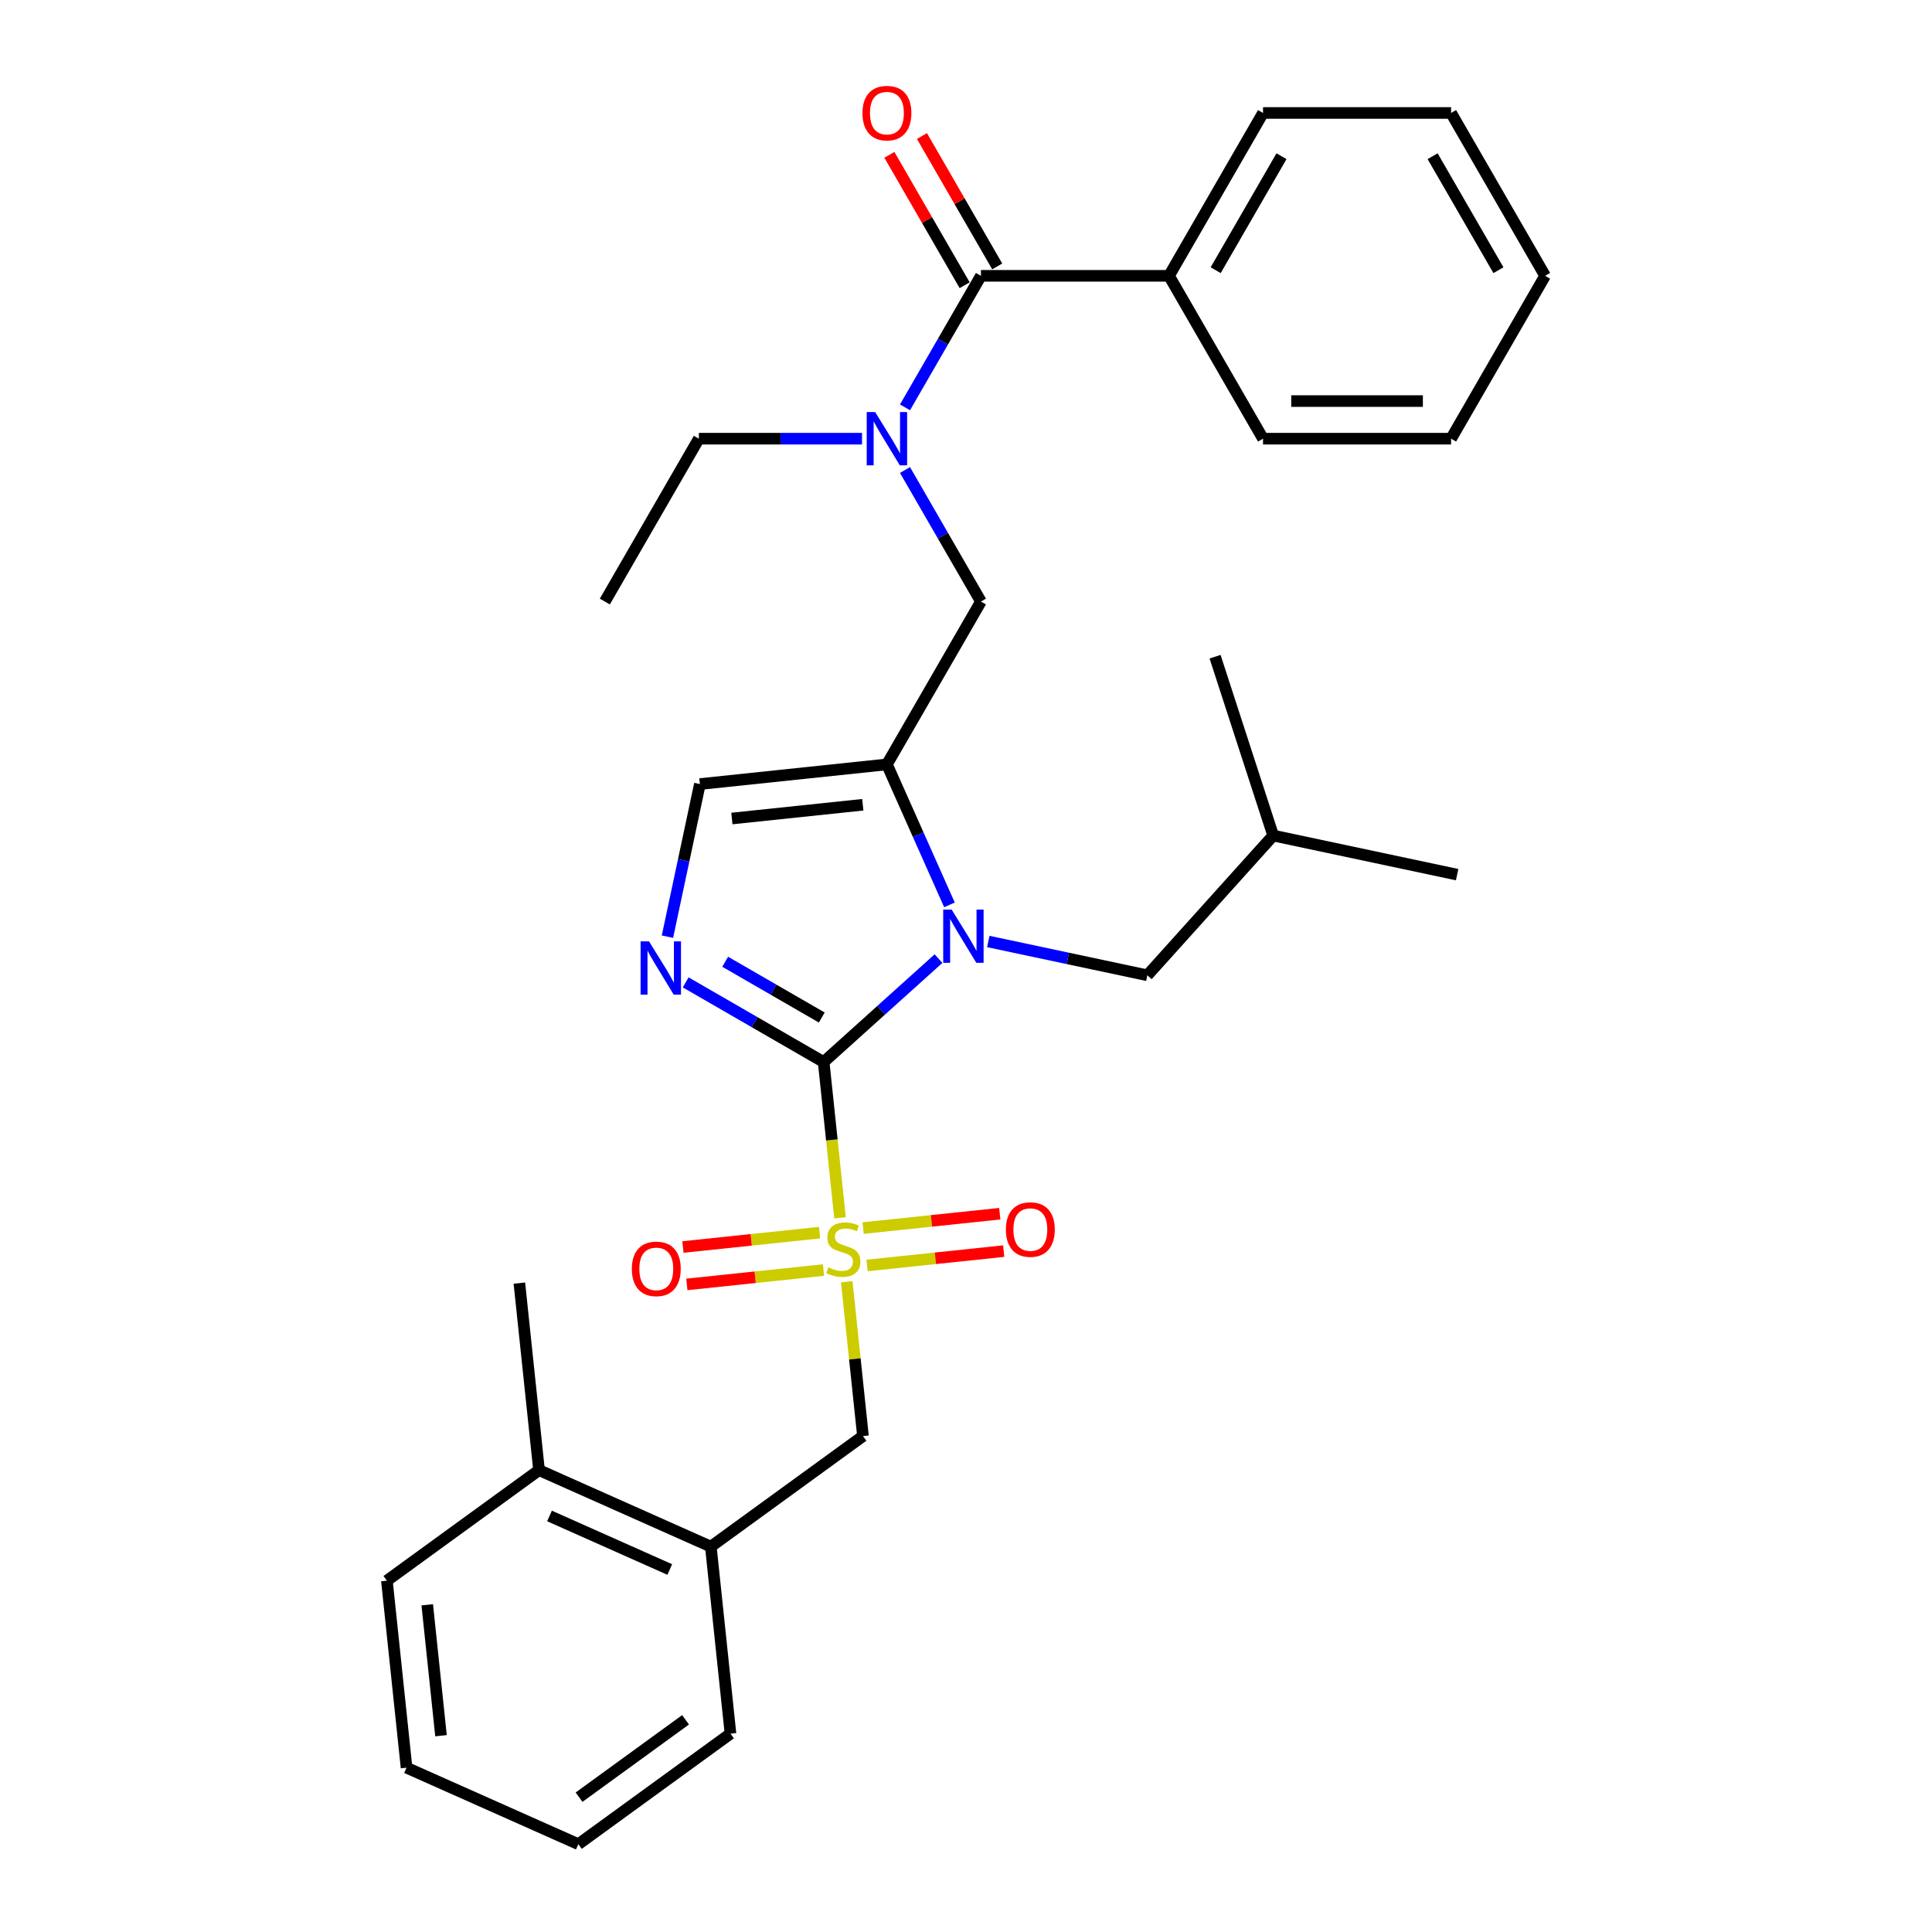 <?xml version='1.0' encoding='iso-8859-1'?>
<svg version='1.1' baseProfile='full'
              xmlns='http://www.w3.org/2000/svg'
                      xmlns:rdkit='http://www.rdkit.org/xml'
                      xmlns:xlink='http://www.w3.org/1999/xlink'
                  xml:space='preserve'
width='1000px' height='1000px' viewBox='0 0 1000 1000'>
<!-- END OF HEADER -->
<rect style='opacity:1.0;fill:#FFFFFF;stroke:none' width='1000' height='1000' x='0' y='0'> </rect>
<path class='bond-0' d='M 468.429,243.279 L 488.082,277.319' style='fill:none;fill-rule:evenodd;stroke:#0000FF;stroke-width:6px;stroke-linecap:butt;stroke-linejoin:miter;stroke-opacity:1' />
<path class='bond-0' d='M 488.082,277.319 L 507.735,311.359' style='fill:none;fill-rule:evenodd;stroke:#000000;stroke-width:6px;stroke-linecap:butt;stroke-linejoin:miter;stroke-opacity:1' />
<path class='bond-1' d='M 468.429,210.846 L 488.082,176.806' style='fill:none;fill-rule:evenodd;stroke:#0000FF;stroke-width:6px;stroke-linecap:butt;stroke-linejoin:miter;stroke-opacity:1' />
<path class='bond-1' d='M 488.082,176.806 L 507.735,142.766' style='fill:none;fill-rule:evenodd;stroke:#000000;stroke-width:6px;stroke-linecap:butt;stroke-linejoin:miter;stroke-opacity:1' />
<path class='bond-2' d='M 446.179,227.063 L 403.954,227.063' style='fill:none;fill-rule:evenodd;stroke:#0000FF;stroke-width:6px;stroke-linecap:butt;stroke-linejoin:miter;stroke-opacity:1' />
<path class='bond-2' d='M 403.954,227.063 L 361.73,227.063' style='fill:none;fill-rule:evenodd;stroke:#000000;stroke-width:6px;stroke-linecap:butt;stroke-linejoin:miter;stroke-opacity:1' />
<path class='bond-3' d='M 605.072,142.766 L 653.74,58.47' style='fill:none;fill-rule:evenodd;stroke:#000000;stroke-width:6px;stroke-linecap:butt;stroke-linejoin:miter;stroke-opacity:1' />
<path class='bond-3' d='M 629.231,139.856 L 663.299,80.848' style='fill:none;fill-rule:evenodd;stroke:#000000;stroke-width:6px;stroke-linecap:butt;stroke-linejoin:miter;stroke-opacity:1' />
<path class='bond-4' d='M 605.072,142.766 L 653.74,227.063' style='fill:none;fill-rule:evenodd;stroke:#000000;stroke-width:6px;stroke-linecap:butt;stroke-linejoin:miter;stroke-opacity:1' />
<path class='bond-5' d='M 605.072,142.766 L 507.735,142.766' style='fill:none;fill-rule:evenodd;stroke:#000000;stroke-width:6px;stroke-linecap:butt;stroke-linejoin:miter;stroke-opacity:1' />
<path class='bond-6' d='M 516.165,137.9 L 496.68,104.152' style='fill:none;fill-rule:evenodd;stroke:#000000;stroke-width:6px;stroke-linecap:butt;stroke-linejoin:miter;stroke-opacity:1' />
<path class='bond-6' d='M 496.68,104.152 L 477.196,70.404' style='fill:none;fill-rule:evenodd;stroke:#FF0000;stroke-width:6px;stroke-linecap:butt;stroke-linejoin:miter;stroke-opacity:1' />
<path class='bond-6' d='M 499.305,147.633 L 479.821,113.885' style='fill:none;fill-rule:evenodd;stroke:#000000;stroke-width:6px;stroke-linecap:butt;stroke-linejoin:miter;stroke-opacity:1' />
<path class='bond-6' d='M 479.821,113.885 L 460.337,80.137' style='fill:none;fill-rule:evenodd;stroke:#FF0000;stroke-width:6px;stroke-linecap:butt;stroke-linejoin:miter;stroke-opacity:1' />
<path class='bond-7' d='M 653.74,58.47 L 751.077,58.47' style='fill:none;fill-rule:evenodd;stroke:#000000;stroke-width:6px;stroke-linecap:butt;stroke-linejoin:miter;stroke-opacity:1' />
<path class='bond-8' d='M 653.74,227.063 L 751.077,227.063' style='fill:none;fill-rule:evenodd;stroke:#000000;stroke-width:6px;stroke-linecap:butt;stroke-linejoin:miter;stroke-opacity:1' />
<path class='bond-8' d='M 668.341,207.595 L 736.477,207.595' style='fill:none;fill-rule:evenodd;stroke:#000000;stroke-width:6px;stroke-linecap:butt;stroke-linejoin:miter;stroke-opacity:1' />
<path class='bond-9' d='M 361.73,227.063 L 313.061,311.359' style='fill:none;fill-rule:evenodd;stroke:#000000;stroke-width:6px;stroke-linecap:butt;stroke-linejoin:miter;stroke-opacity:1' />
<path class='bond-10' d='M 434.796,630.334 L 430.559,590.021' style='fill:none;fill-rule:evenodd;stroke:#CCCC00;stroke-width:6px;stroke-linecap:butt;stroke-linejoin:miter;stroke-opacity:1' />
<path class='bond-10' d='M 430.559,590.021 L 426.322,549.708' style='fill:none;fill-rule:evenodd;stroke:#000000;stroke-width:6px;stroke-linecap:butt;stroke-linejoin:miter;stroke-opacity:1' />
<path class='bond-11' d='M 438.274,663.429 L 442.472,703.372' style='fill:none;fill-rule:evenodd;stroke:#CCCC00;stroke-width:6px;stroke-linecap:butt;stroke-linejoin:miter;stroke-opacity:1' />
<path class='bond-11' d='M 442.472,703.372 L 446.67,743.315' style='fill:none;fill-rule:evenodd;stroke:#000000;stroke-width:6px;stroke-linecap:butt;stroke-linejoin:miter;stroke-opacity:1' />
<path class='bond-12' d='M 448.785,655.007 L 484.149,651.29' style='fill:none;fill-rule:evenodd;stroke:#CCCC00;stroke-width:6px;stroke-linecap:butt;stroke-linejoin:miter;stroke-opacity:1' />
<path class='bond-12' d='M 484.149,651.29 L 519.513,647.573' style='fill:none;fill-rule:evenodd;stroke:#FF0000;stroke-width:6px;stroke-linecap:butt;stroke-linejoin:miter;stroke-opacity:1' />
<path class='bond-12' d='M 446.75,635.647 L 482.114,631.93' style='fill:none;fill-rule:evenodd;stroke:#CCCC00;stroke-width:6px;stroke-linecap:butt;stroke-linejoin:miter;stroke-opacity:1' />
<path class='bond-12' d='M 482.114,631.93 L 517.478,628.213' style='fill:none;fill-rule:evenodd;stroke:#FF0000;stroke-width:6px;stroke-linecap:butt;stroke-linejoin:miter;stroke-opacity:1' />
<path class='bond-13' d='M 424.207,638.016 L 388.843,641.733' style='fill:none;fill-rule:evenodd;stroke:#CCCC00;stroke-width:6px;stroke-linecap:butt;stroke-linejoin:miter;stroke-opacity:1' />
<path class='bond-13' d='M 388.843,641.733 L 353.479,645.45' style='fill:none;fill-rule:evenodd;stroke:#FF0000;stroke-width:6px;stroke-linecap:butt;stroke-linejoin:miter;stroke-opacity:1' />
<path class='bond-13' d='M 426.242,657.377 L 390.878,661.094' style='fill:none;fill-rule:evenodd;stroke:#CCCC00;stroke-width:6px;stroke-linecap:butt;stroke-linejoin:miter;stroke-opacity:1' />
<path class='bond-13' d='M 390.878,661.094 L 355.514,664.811' style='fill:none;fill-rule:evenodd;stroke:#FF0000;stroke-width:6px;stroke-linecap:butt;stroke-linejoin:miter;stroke-opacity:1' />
<path class='bond-14' d='M 446.67,743.315 L 367.923,800.529' style='fill:none;fill-rule:evenodd;stroke:#000000;stroke-width:6px;stroke-linecap:butt;stroke-linejoin:miter;stroke-opacity:1' />
<path class='bond-15' d='M 367.923,800.529 L 279.002,760.938' style='fill:none;fill-rule:evenodd;stroke:#000000;stroke-width:6px;stroke-linecap:butt;stroke-linejoin:miter;stroke-opacity:1' />
<path class='bond-15' d='M 346.667,812.374 L 284.422,784.661' style='fill:none;fill-rule:evenodd;stroke:#000000;stroke-width:6px;stroke-linecap:butt;stroke-linejoin:miter;stroke-opacity:1' />
<path class='bond-16' d='M 367.923,800.529 L 378.098,897.332' style='fill:none;fill-rule:evenodd;stroke:#000000;stroke-width:6px;stroke-linecap:butt;stroke-linejoin:miter;stroke-opacity:1' />
<path class='bond-17' d='M 279.002,760.938 L 268.827,664.134' style='fill:none;fill-rule:evenodd;stroke:#000000;stroke-width:6px;stroke-linecap:butt;stroke-linejoin:miter;stroke-opacity:1' />
<path class='bond-18' d='M 279.002,760.938 L 200.254,818.151' style='fill:none;fill-rule:evenodd;stroke:#000000;stroke-width:6px;stroke-linecap:butt;stroke-linejoin:miter;stroke-opacity:1' />
<path class='bond-19' d='M 491.437,468.36 L 475.252,432.008' style='fill:none;fill-rule:evenodd;stroke:#0000FF;stroke-width:6px;stroke-linecap:butt;stroke-linejoin:miter;stroke-opacity:1' />
<path class='bond-19' d='M 475.252,432.008 L 459.066,395.655' style='fill:none;fill-rule:evenodd;stroke:#000000;stroke-width:6px;stroke-linecap:butt;stroke-linejoin:miter;stroke-opacity:1' />
<path class='bond-20' d='M 485.77,496.181 L 456.046,522.944' style='fill:none;fill-rule:evenodd;stroke:#0000FF;stroke-width:6px;stroke-linecap:butt;stroke-linejoin:miter;stroke-opacity:1' />
<path class='bond-20' d='M 456.046,522.944 L 426.322,549.708' style='fill:none;fill-rule:evenodd;stroke:#000000;stroke-width:6px;stroke-linecap:butt;stroke-linejoin:miter;stroke-opacity:1' />
<path class='bond-21' d='M 511.544,487.316 L 552.706,496.065' style='fill:none;fill-rule:evenodd;stroke:#0000FF;stroke-width:6px;stroke-linecap:butt;stroke-linejoin:miter;stroke-opacity:1' />
<path class='bond-21' d='M 552.706,496.065 L 593.867,504.814' style='fill:none;fill-rule:evenodd;stroke:#000000;stroke-width:6px;stroke-linecap:butt;stroke-linejoin:miter;stroke-opacity:1' />
<path class='bond-22' d='M 459.066,395.655 L 362.263,405.83' style='fill:none;fill-rule:evenodd;stroke:#000000;stroke-width:6px;stroke-linecap:butt;stroke-linejoin:miter;stroke-opacity:1' />
<path class='bond-22' d='M 446.581,416.542 L 378.818,423.664' style='fill:none;fill-rule:evenodd;stroke:#000000;stroke-width:6px;stroke-linecap:butt;stroke-linejoin:miter;stroke-opacity:1' />
<path class='bond-23' d='M 459.066,395.655 L 507.735,311.359' style='fill:none;fill-rule:evenodd;stroke:#000000;stroke-width:6px;stroke-linecap:butt;stroke-linejoin:miter;stroke-opacity:1' />
<path class='bond-24' d='M 362.263,405.83 L 353.867,445.326' style='fill:none;fill-rule:evenodd;stroke:#000000;stroke-width:6px;stroke-linecap:butt;stroke-linejoin:miter;stroke-opacity:1' />
<path class='bond-24' d='M 353.867,445.326 L 345.472,484.823' style='fill:none;fill-rule:evenodd;stroke:#0000FF;stroke-width:6px;stroke-linecap:butt;stroke-linejoin:miter;stroke-opacity:1' />
<path class='bond-25' d='M 354.913,508.48 L 390.617,529.094' style='fill:none;fill-rule:evenodd;stroke:#0000FF;stroke-width:6px;stroke-linecap:butt;stroke-linejoin:miter;stroke-opacity:1' />
<path class='bond-25' d='M 390.617,529.094 L 426.322,549.708' style='fill:none;fill-rule:evenodd;stroke:#000000;stroke-width:6px;stroke-linecap:butt;stroke-linejoin:miter;stroke-opacity:1' />
<path class='bond-25' d='M 375.358,497.805 L 400.351,512.235' style='fill:none;fill-rule:evenodd;stroke:#0000FF;stroke-width:6px;stroke-linecap:butt;stroke-linejoin:miter;stroke-opacity:1' />
<path class='bond-25' d='M 400.351,512.235 L 425.344,526.664' style='fill:none;fill-rule:evenodd;stroke:#000000;stroke-width:6px;stroke-linecap:butt;stroke-linejoin:miter;stroke-opacity:1' />
<path class='bond-26' d='M 593.867,504.814 L 658.998,432.479' style='fill:none;fill-rule:evenodd;stroke:#000000;stroke-width:6px;stroke-linecap:butt;stroke-linejoin:miter;stroke-opacity:1' />
<path class='bond-27' d='M 658.998,432.479 L 628.919,339.906' style='fill:none;fill-rule:evenodd;stroke:#000000;stroke-width:6px;stroke-linecap:butt;stroke-linejoin:miter;stroke-opacity:1' />
<path class='bond-28' d='M 658.998,432.479 L 754.208,452.716' style='fill:none;fill-rule:evenodd;stroke:#000000;stroke-width:6px;stroke-linecap:butt;stroke-linejoin:miter;stroke-opacity:1' />
<path class='bond-29' d='M 200.254,818.151 L 210.429,914.955' style='fill:none;fill-rule:evenodd;stroke:#000000;stroke-width:6px;stroke-linecap:butt;stroke-linejoin:miter;stroke-opacity:1' />
<path class='bond-29' d='M 221.141,830.637 L 228.263,898.4' style='fill:none;fill-rule:evenodd;stroke:#000000;stroke-width:6px;stroke-linecap:butt;stroke-linejoin:miter;stroke-opacity:1' />
<path class='bond-30' d='M 378.098,897.332 L 299.35,954.545' style='fill:none;fill-rule:evenodd;stroke:#000000;stroke-width:6px;stroke-linecap:butt;stroke-linejoin:miter;stroke-opacity:1' />
<path class='bond-30' d='M 354.843,890.165 L 299.72,930.214' style='fill:none;fill-rule:evenodd;stroke:#000000;stroke-width:6px;stroke-linecap:butt;stroke-linejoin:miter;stroke-opacity:1' />
<path class='bond-31' d='M 210.429,914.955 L 299.35,954.545' style='fill:none;fill-rule:evenodd;stroke:#000000;stroke-width:6px;stroke-linecap:butt;stroke-linejoin:miter;stroke-opacity:1' />
<path class='bond-32' d='M 751.077,58.47 L 799.746,142.766' style='fill:none;fill-rule:evenodd;stroke:#000000;stroke-width:6px;stroke-linecap:butt;stroke-linejoin:miter;stroke-opacity:1' />
<path class='bond-32' d='M 741.518,80.848 L 775.586,139.856' style='fill:none;fill-rule:evenodd;stroke:#000000;stroke-width:6px;stroke-linecap:butt;stroke-linejoin:miter;stroke-opacity:1' />
<path class='bond-33' d='M 751.077,227.063 L 799.746,142.766' style='fill:none;fill-rule:evenodd;stroke:#000000;stroke-width:6px;stroke-linecap:butt;stroke-linejoin:miter;stroke-opacity:1' />
<path  class='atom-0' d='M 452.973 213.28
L 462.006 227.88
Q 462.902 229.321, 464.342 231.929
Q 465.783 234.538, 465.861 234.694
L 465.861 213.28
L 469.52 213.28
L 469.52 240.846
L 465.744 240.846
L 456.049 224.882
Q 454.92 223.013, 453.713 220.872
Q 452.545 218.731, 452.194 218.069
L 452.194 240.846
L 448.612 240.846
L 448.612 213.28
L 452.973 213.28
' fill='#0000FF'/>
<path  class='atom-3' d='M 446.413 58.548
Q 446.413 51.929, 449.683 48.23
Q 452.954 44.531, 459.066 44.531
Q 465.179 44.531, 468.45 48.23
Q 471.72 51.929, 471.72 58.548
Q 471.72 65.245, 468.411 69.06
Q 465.101 72.837, 459.066 72.837
Q 452.993 72.837, 449.683 69.06
Q 446.413 65.284, 446.413 58.548
M 459.066 69.722
Q 463.271 69.722, 465.53 66.919
Q 467.827 64.077, 467.827 58.548
Q 467.827 53.136, 465.53 50.411
Q 463.271 47.646, 459.066 47.646
Q 454.861 47.646, 452.564 50.372
Q 450.306 53.097, 450.306 58.548
Q 450.306 64.116, 452.564 66.919
Q 454.861 69.722, 459.066 69.722
' fill='#FF0000'/>
<path  class='atom-8' d='M 428.709 655.973
Q 429.021 656.09, 430.305 656.635
Q 431.59 657.18, 432.992 657.53
Q 434.432 657.842, 435.834 657.842
Q 438.443 657.842, 439.961 656.596
Q 441.48 655.311, 441.48 653.092
Q 441.48 651.573, 440.701 650.639
Q 439.961 649.704, 438.793 649.198
Q 437.625 648.692, 435.678 648.108
Q 433.225 647.368, 431.746 646.667
Q 430.305 645.967, 429.254 644.487
Q 428.242 643.007, 428.242 640.516
Q 428.242 637.05, 430.578 634.909
Q 432.953 632.768, 437.625 632.768
Q 440.818 632.768, 444.439 634.286
L 443.543 637.284
Q 440.234 635.921, 437.742 635.921
Q 435.055 635.921, 433.576 637.05
Q 432.096 638.141, 432.135 640.048
Q 432.135 641.528, 432.875 642.423
Q 433.654 643.319, 434.744 643.825
Q 435.873 644.331, 437.742 644.915
Q 440.234 645.694, 441.713 646.473
Q 443.193 647.251, 444.244 648.848
Q 445.334 650.405, 445.334 653.092
Q 445.334 656.907, 442.764 658.971
Q 440.234 660.995, 435.99 660.995
Q 433.537 660.995, 431.668 660.45
Q 429.838 659.944, 427.658 659.049
L 428.709 655.973
' fill='#CCCC00'/>
<path  class='atom-10' d='M 520.646 636.415
Q 520.646 629.796, 523.916 626.097
Q 527.187 622.398, 533.3 622.398
Q 539.412 622.398, 542.683 626.097
Q 545.953 629.796, 545.953 636.415
Q 545.953 643.112, 542.644 646.927
Q 539.335 650.704, 533.3 650.704
Q 527.226 650.704, 523.916 646.927
Q 520.646 643.151, 520.646 636.415
M 533.3 647.589
Q 537.505 647.589, 539.763 644.786
Q 542.06 641.944, 542.06 636.415
Q 542.06 631.003, 539.763 628.278
Q 537.505 625.513, 533.3 625.513
Q 529.095 625.513, 526.798 628.239
Q 524.539 630.964, 524.539 636.415
Q 524.539 641.983, 526.798 644.786
Q 529.095 647.589, 533.3 647.589
' fill='#FF0000'/>
<path  class='atom-11' d='M 327.038 656.764
Q 327.038 650.145, 330.309 646.446
Q 333.58 642.747, 339.692 642.747
Q 345.805 642.747, 349.076 646.446
Q 352.346 650.145, 352.346 656.764
Q 352.346 663.461, 349.037 667.276
Q 345.727 671.053, 339.692 671.053
Q 333.618 671.053, 330.309 667.276
Q 327.038 663.5, 327.038 656.764
M 339.692 667.938
Q 343.897 667.938, 346.155 665.135
Q 348.453 662.293, 348.453 656.764
Q 348.453 651.352, 346.155 648.627
Q 343.897 645.862, 339.692 645.862
Q 335.487 645.862, 333.19 648.588
Q 330.932 651.313, 330.932 656.764
Q 330.932 662.332, 333.19 665.135
Q 335.487 667.938, 339.692 667.938
' fill='#FF0000'/>
<path  class='atom-14' d='M 492.564 470.794
L 501.597 485.394
Q 502.492 486.835, 503.933 489.444
Q 505.373 492.052, 505.451 492.208
L 505.451 470.794
L 509.111 470.794
L 509.111 498.36
L 505.334 498.36
L 495.639 482.396
Q 494.51 480.528, 493.303 478.386
Q 492.135 476.245, 491.785 475.583
L 491.785 498.36
L 488.203 498.36
L 488.203 470.794
L 492.564 470.794
' fill='#0000FF'/>
<path  class='atom-17' d='M 335.932 487.257
L 344.965 501.857
Q 345.86 503.298, 347.301 505.906
Q 348.742 508.515, 348.819 508.671
L 348.819 487.257
L 352.479 487.257
L 352.479 514.822
L 348.703 514.822
L 339.008 498.859
Q 337.879 496.99, 336.672 494.849
Q 335.504 492.707, 335.153 492.046
L 335.153 514.822
L 331.571 514.822
L 331.571 487.257
L 335.932 487.257
' fill='#0000FF'/>
</svg>

